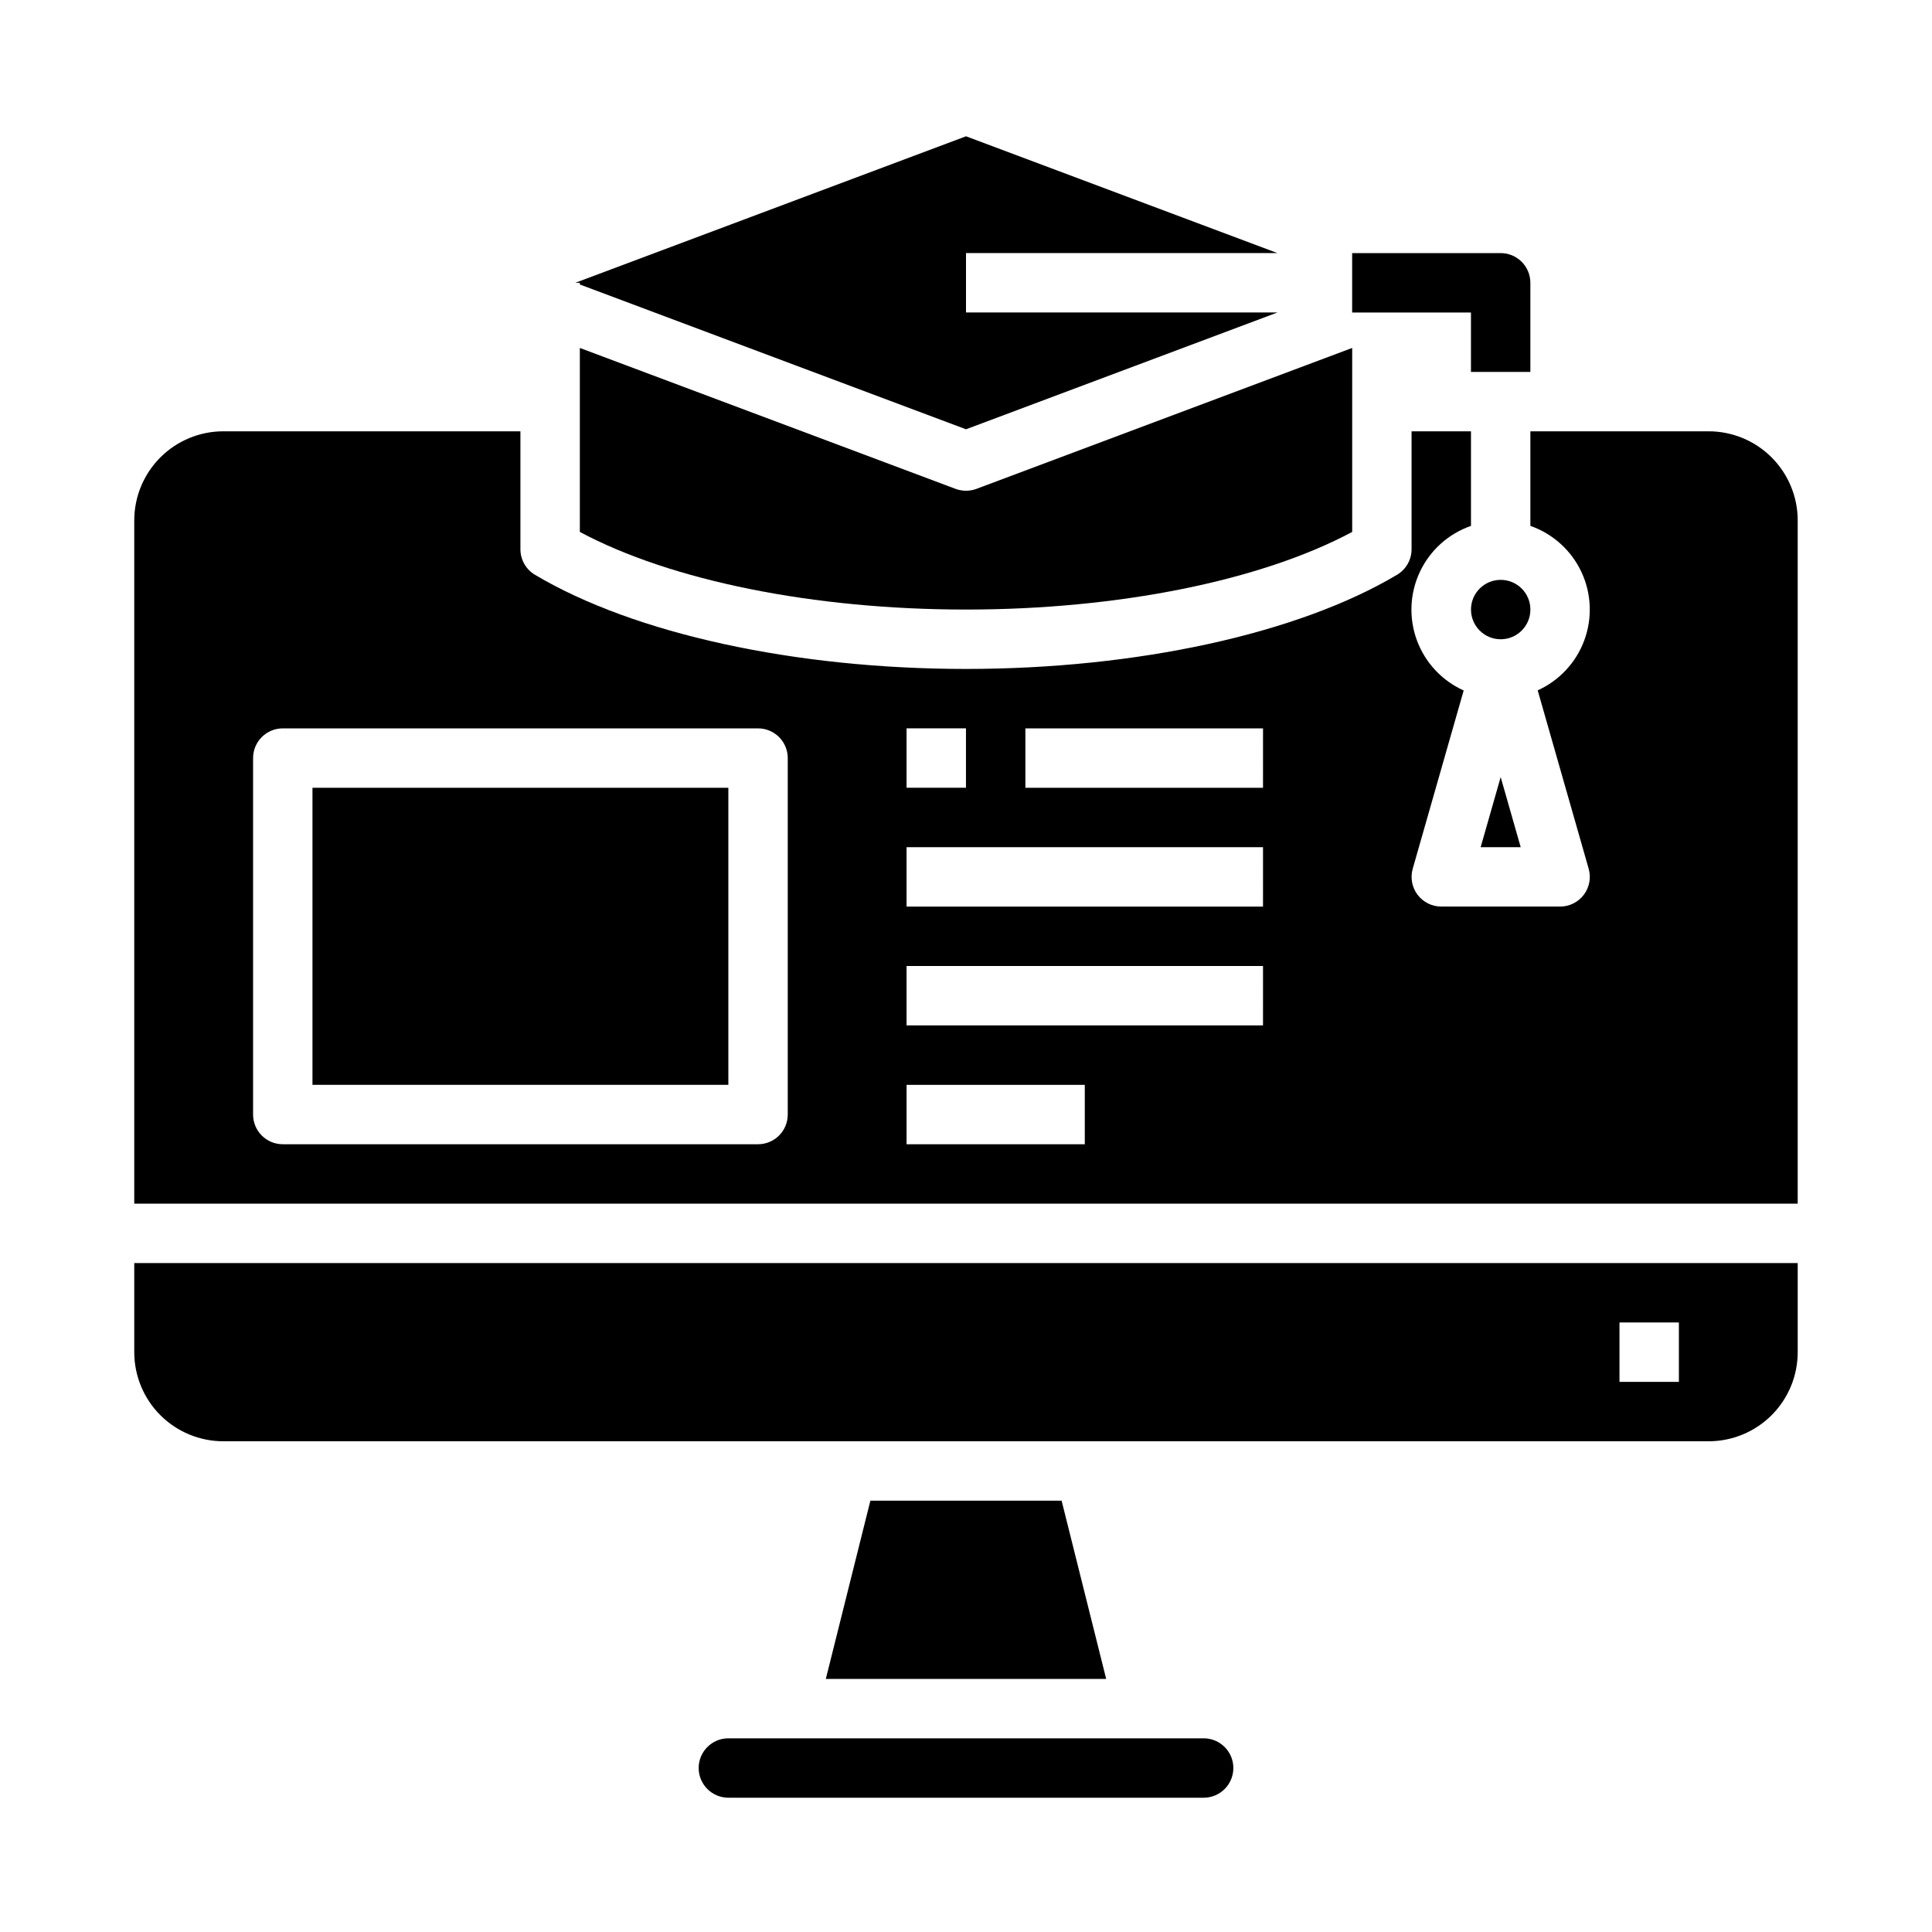 <?xml version="1.0" encoding="UTF-8"?>
<!-- Uploaded to: ICON Repo, www.svgrepo.com, Generator: ICON Repo Mixer Tools -->
<svg fill="#000000" width="800px" height="800px" version="1.1" viewBox="144 144 512 512" xmlns="http://www.w3.org/2000/svg">
 <g>
  <path d="m374.66 541.7-11.809 47.23h74.297l-11.809-47.23z"/>
  <path d="m226.81 352.77h110.21v78.719h-110.21z"/>
  <path d="m462.98 604.67h-125.95c-4.348 0-7.875 3.523-7.875 7.871 0 4.348 3.527 7.871 7.875 7.871h125.95c4.348 0 7.871-3.523 7.871-7.871 0-4.348-3.523-7.871-7.871-7.871z"/>
  <path d="m179.58 502.34c0 6.262 2.488 12.27 6.918 16.699 4.426 4.426 10.434 6.914 16.699 6.914h393.6c6.262 0 12.27-2.488 16.699-6.914 4.426-4.43 6.914-10.438 6.914-16.699v-23.617h-440.83zm393.6-7.871h15.742v15.742h-15.742z"/>
  <path d="m596.8 258.3h-47.234v25.066c5.945 2.078 10.805 6.453 13.496 12.148 2.688 5.695 2.977 12.23 0.805 18.141-2.172 5.91-6.629 10.699-12.363 13.297l13.5 47.23v0.004c0.691 2.379 0.223 4.941-1.266 6.922s-3.82 3.148-6.301 3.144h-31.488c-2.469 0-4.793-1.16-6.281-3.133s-1.961-4.527-1.281-6.902l13.5-47.23v-0.004c-5.75-2.59-10.219-7.383-12.398-13.301-2.18-5.918-1.887-12.465 0.809-18.164 2.695-5.703 7.57-10.082 13.527-12.152v-25.066h-15.746v31.254c0 2.773-1.457 5.34-3.84 6.762-26.223 15.625-68.938 24.961-114.24 24.961-45.305 0-88.016-9.336-114.24-24.961h-0.004c-2.379-1.422-3.84-3.988-3.84-6.762v-31.254h-78.719c-6.266 0-12.273 2.488-16.699 6.918-4.43 4.43-6.918 10.438-6.918 16.699v181.06h440.83v-181.06c0-6.262-2.488-12.27-6.914-16.699-4.43-4.43-10.438-6.918-16.699-6.918zm-212.55 78.723h15.742v15.742h-15.742zm-31.488 102.34c0 2.086-0.828 4.09-2.305 5.566-1.477 1.477-3.481 2.305-5.566 2.305h-125.95c-4.348 0-7.871-3.523-7.871-7.871v-94.465c0-4.348 3.523-7.871 7.871-7.871h125.95c2.086 0 4.09 0.828 5.566 2.305 1.477 1.477 2.305 3.477 2.305 5.566zm78.719 7.871h-47.23v-15.742h47.23zm47.23-31.488h-94.461v-15.742h94.465zm0-31.488h-94.461v-15.742h94.465zm0-31.488h-62.973v-15.742h62.977z"/>
  <path d="m536.39 368.51h10.609l-5.305-18.578z"/>
  <path d="m400 274.05c-0.945 0-1.879-0.168-2.766-0.496l-99.57-37.344v48.758c24.172 12.926 61.949 20.57 102.34 20.57 40.383 0 78.16-7.644 102.34-20.57v-48.758l-99.574 37.344c-0.883 0.328-1.82 0.496-2.762 0.496z"/>
  <path d="m297.66 219.39 102.34 38.375 82.535-30.953h-82.535v-15.742h82.535l-82.535-30.953-103.54 38.824h1.199z"/>
  <path d="m549.57 305.54c0 4.348-3.523 7.871-7.871 7.871-4.348 0-7.871-3.523-7.871-7.871s3.523-7.871 7.871-7.871c4.348 0 7.871 3.523 7.871 7.871"/>
  <path d="m533.82 242.56h15.742v-23.617c0-2.086-0.828-4.09-2.305-5.566-1.477-1.477-3.481-2.305-5.566-2.305h-39.359v15.742h31.488z"/>
 </g>
</svg>